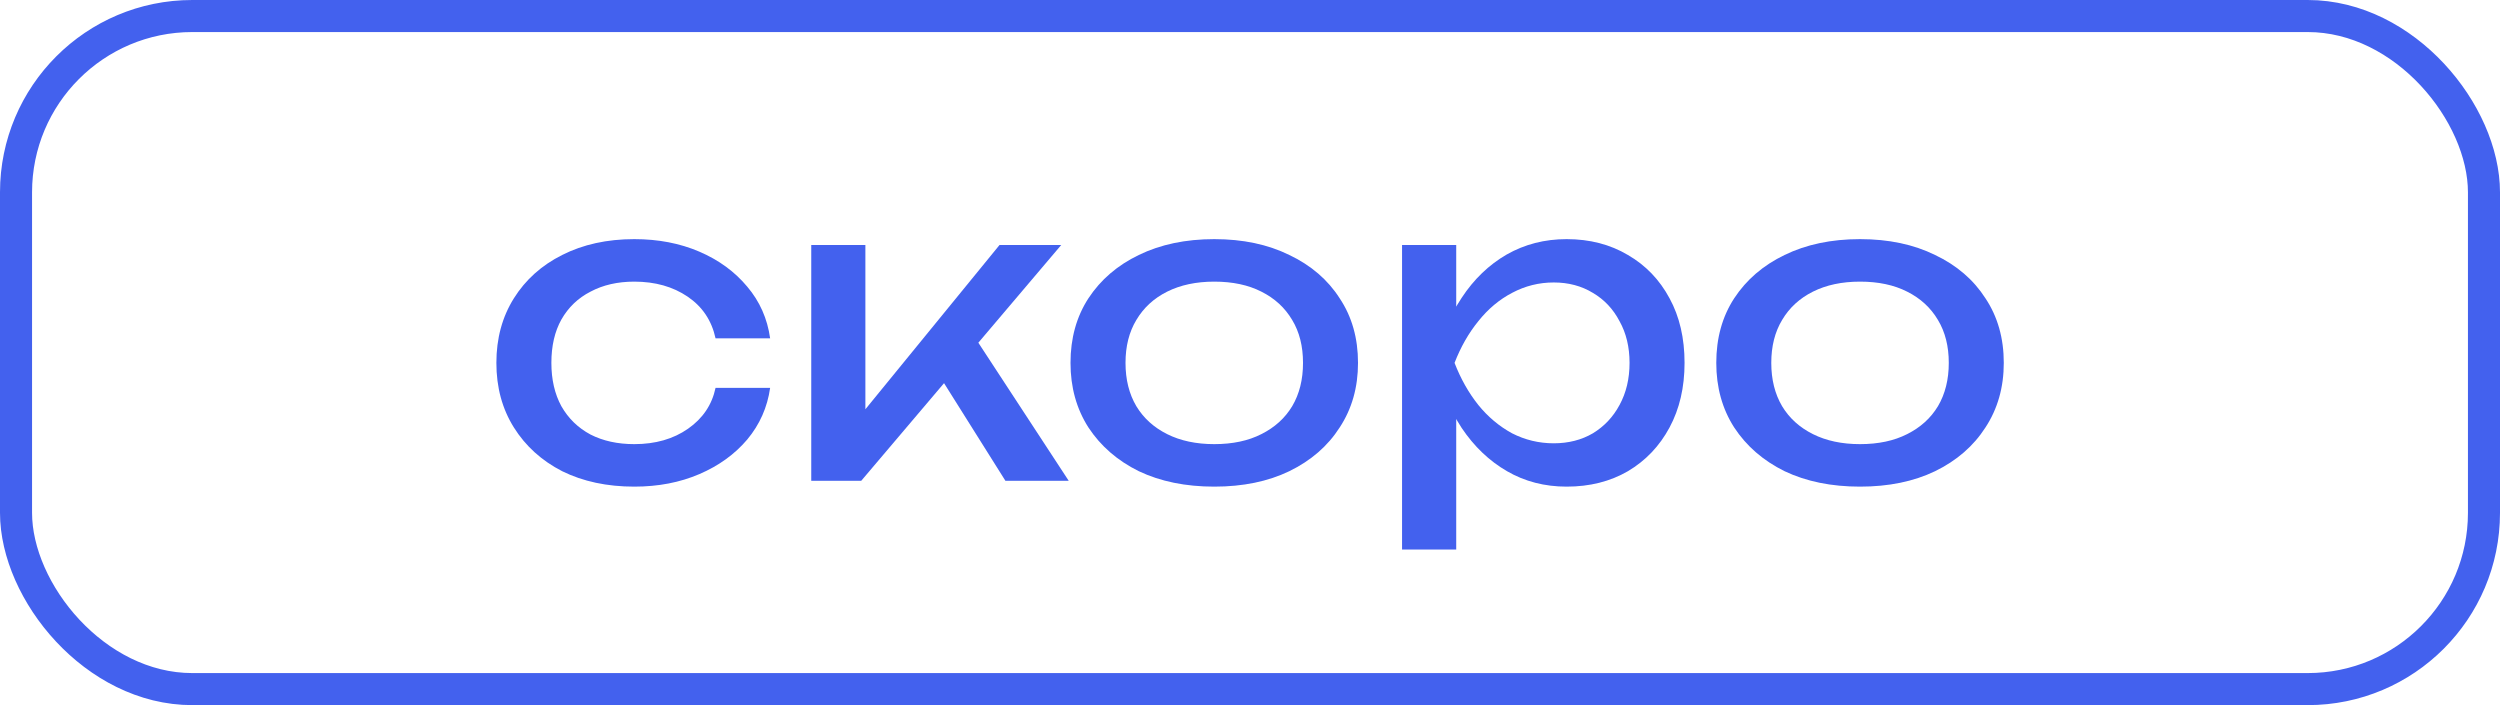 <?xml version="1.0" encoding="UTF-8"?> <svg xmlns="http://www.w3.org/2000/svg" width="78" height="22" viewBox="0 0 78 22" fill="none"><rect x="0.5" y="0.5" width="77" height="21" rx="5.5" stroke="#4361EE"></rect><path d="M24.028 12.102C23.942 12.709 23.703 13.246 23.313 13.714C22.923 14.173 22.425 14.533 21.818 14.793C21.212 15.053 20.536 15.183 19.79 15.183C18.941 15.183 18.191 15.023 17.541 14.702C16.9 14.373 16.397 13.918 16.033 13.337C15.669 12.756 15.487 12.085 15.487 11.322C15.487 10.559 15.669 9.888 16.033 9.307C16.397 8.726 16.9 8.276 17.541 7.955C18.191 7.626 18.941 7.461 19.79 7.461C20.536 7.461 21.212 7.591 21.818 7.851C22.425 8.111 22.923 8.475 23.313 8.943C23.703 9.402 23.942 9.94 24.028 10.555H22.325C22.204 10 21.914 9.567 21.454 9.255C20.995 8.943 20.44 8.787 19.79 8.787C19.27 8.787 18.815 8.891 18.425 9.099C18.035 9.298 17.732 9.589 17.515 9.97C17.307 10.343 17.203 10.793 17.203 11.322C17.203 11.842 17.307 12.293 17.515 12.674C17.732 13.055 18.035 13.35 18.425 13.558C18.815 13.757 19.27 13.857 19.79 13.857C20.449 13.857 21.008 13.697 21.467 13.376C21.927 13.055 22.213 12.631 22.325 12.102H24.028Z" fill="#4361EE"></path><path d="M25.311 15.001V7.643H27V13.571L26.494 13.389L31.186 7.643H33.111L26.87 15.001H25.311ZM31.369 15.001L29.081 11.361L30.264 10.295L33.344 15.001H31.369Z" fill="#4361EE"></path><path d="M37.885 15.183C36.993 15.183 36.208 15.023 35.532 14.702C34.865 14.373 34.341 13.918 33.959 13.337C33.587 12.756 33.4 12.085 33.4 11.322C33.4 10.551 33.587 9.879 33.959 9.307C34.341 8.726 34.865 8.276 35.532 7.955C36.208 7.626 36.993 7.461 37.885 7.461C38.778 7.461 39.558 7.626 40.225 7.955C40.901 8.276 41.426 8.726 41.798 9.307C42.18 9.879 42.37 10.551 42.37 11.322C42.37 12.085 42.18 12.756 41.798 13.337C41.426 13.918 40.901 14.373 40.225 14.702C39.558 15.023 38.778 15.183 37.885 15.183ZM37.885 13.857C38.457 13.857 38.947 13.753 39.354 13.545C39.77 13.337 40.091 13.047 40.316 12.674C40.542 12.293 40.654 11.842 40.654 11.322C40.654 10.802 40.542 10.356 40.316 9.983C40.091 9.602 39.77 9.307 39.354 9.099C38.947 8.891 38.457 8.787 37.885 8.787C37.322 8.787 36.832 8.891 36.416 9.099C36 9.307 35.68 9.602 35.454 9.983C35.229 10.356 35.116 10.802 35.116 11.322C35.116 11.842 35.229 12.293 35.454 12.674C35.68 13.047 36 13.337 36.416 13.545C36.832 13.753 37.322 13.857 37.885 13.857Z" fill="#4361EE"></path><path d="M43.744 7.643H45.434V10.204L45.356 10.464V11.946L45.434 12.401V17.146H43.744V7.643ZM44.784 11.322C44.949 10.542 45.222 9.866 45.603 9.294C45.984 8.713 46.453 8.263 47.007 7.942C47.571 7.621 48.194 7.461 48.879 7.461C49.599 7.461 50.236 7.626 50.79 7.955C51.345 8.276 51.778 8.726 52.09 9.307C52.402 9.879 52.558 10.551 52.558 11.322C52.558 12.085 52.402 12.756 52.09 13.337C51.778 13.918 51.345 14.373 50.79 14.702C50.236 15.023 49.599 15.183 48.879 15.183C48.194 15.183 47.575 15.023 47.02 14.702C46.465 14.381 45.993 13.931 45.603 13.35C45.222 12.769 44.949 12.093 44.784 11.322ZM50.842 11.322C50.842 10.828 50.738 10.395 50.53 10.022C50.331 9.641 50.053 9.346 49.698 9.138C49.343 8.921 48.935 8.813 48.476 8.813C48.017 8.813 47.584 8.921 47.176 9.138C46.778 9.346 46.426 9.641 46.123 10.022C45.82 10.395 45.573 10.828 45.382 11.322C45.573 11.816 45.82 12.254 46.123 12.635C46.426 13.008 46.778 13.302 47.176 13.519C47.584 13.727 48.017 13.831 48.476 13.831C48.935 13.831 49.343 13.727 49.698 13.519C50.053 13.302 50.331 13.008 50.53 12.635C50.738 12.254 50.842 11.816 50.842 11.322Z" fill="#4361EE"></path><path d="M58.033 15.183C57.14 15.183 56.356 15.023 55.68 14.702C55.013 14.373 54.488 13.918 54.107 13.337C53.734 12.756 53.548 12.085 53.548 11.322C53.548 10.551 53.734 9.879 54.107 9.307C54.488 8.726 55.013 8.276 55.68 7.955C56.356 7.626 57.14 7.461 58.033 7.461C58.925 7.461 59.706 7.626 60.373 7.955C61.049 8.276 61.573 8.726 61.946 9.307C62.327 9.879 62.518 10.551 62.518 11.322C62.518 12.085 62.327 12.756 61.946 13.337C61.573 13.918 61.049 14.373 60.373 14.702C59.706 15.023 58.925 15.183 58.033 15.183ZM58.033 13.857C58.605 13.857 59.094 13.753 59.502 13.545C59.918 13.337 60.239 13.047 60.464 12.674C60.689 12.293 60.802 11.842 60.802 11.322C60.802 10.802 60.689 10.356 60.464 9.983C60.239 9.602 59.918 9.307 59.502 9.099C59.094 8.891 58.605 8.787 58.033 8.787C57.469 8.787 56.98 8.891 56.564 9.099C56.148 9.307 55.827 9.602 55.602 9.983C55.377 10.356 55.264 10.802 55.264 11.322C55.264 11.842 55.377 12.293 55.602 12.674C55.827 13.047 56.148 13.337 56.564 13.545C56.98 13.753 57.469 13.857 58.033 13.857Z" fill="#4361EE"></path></svg> 